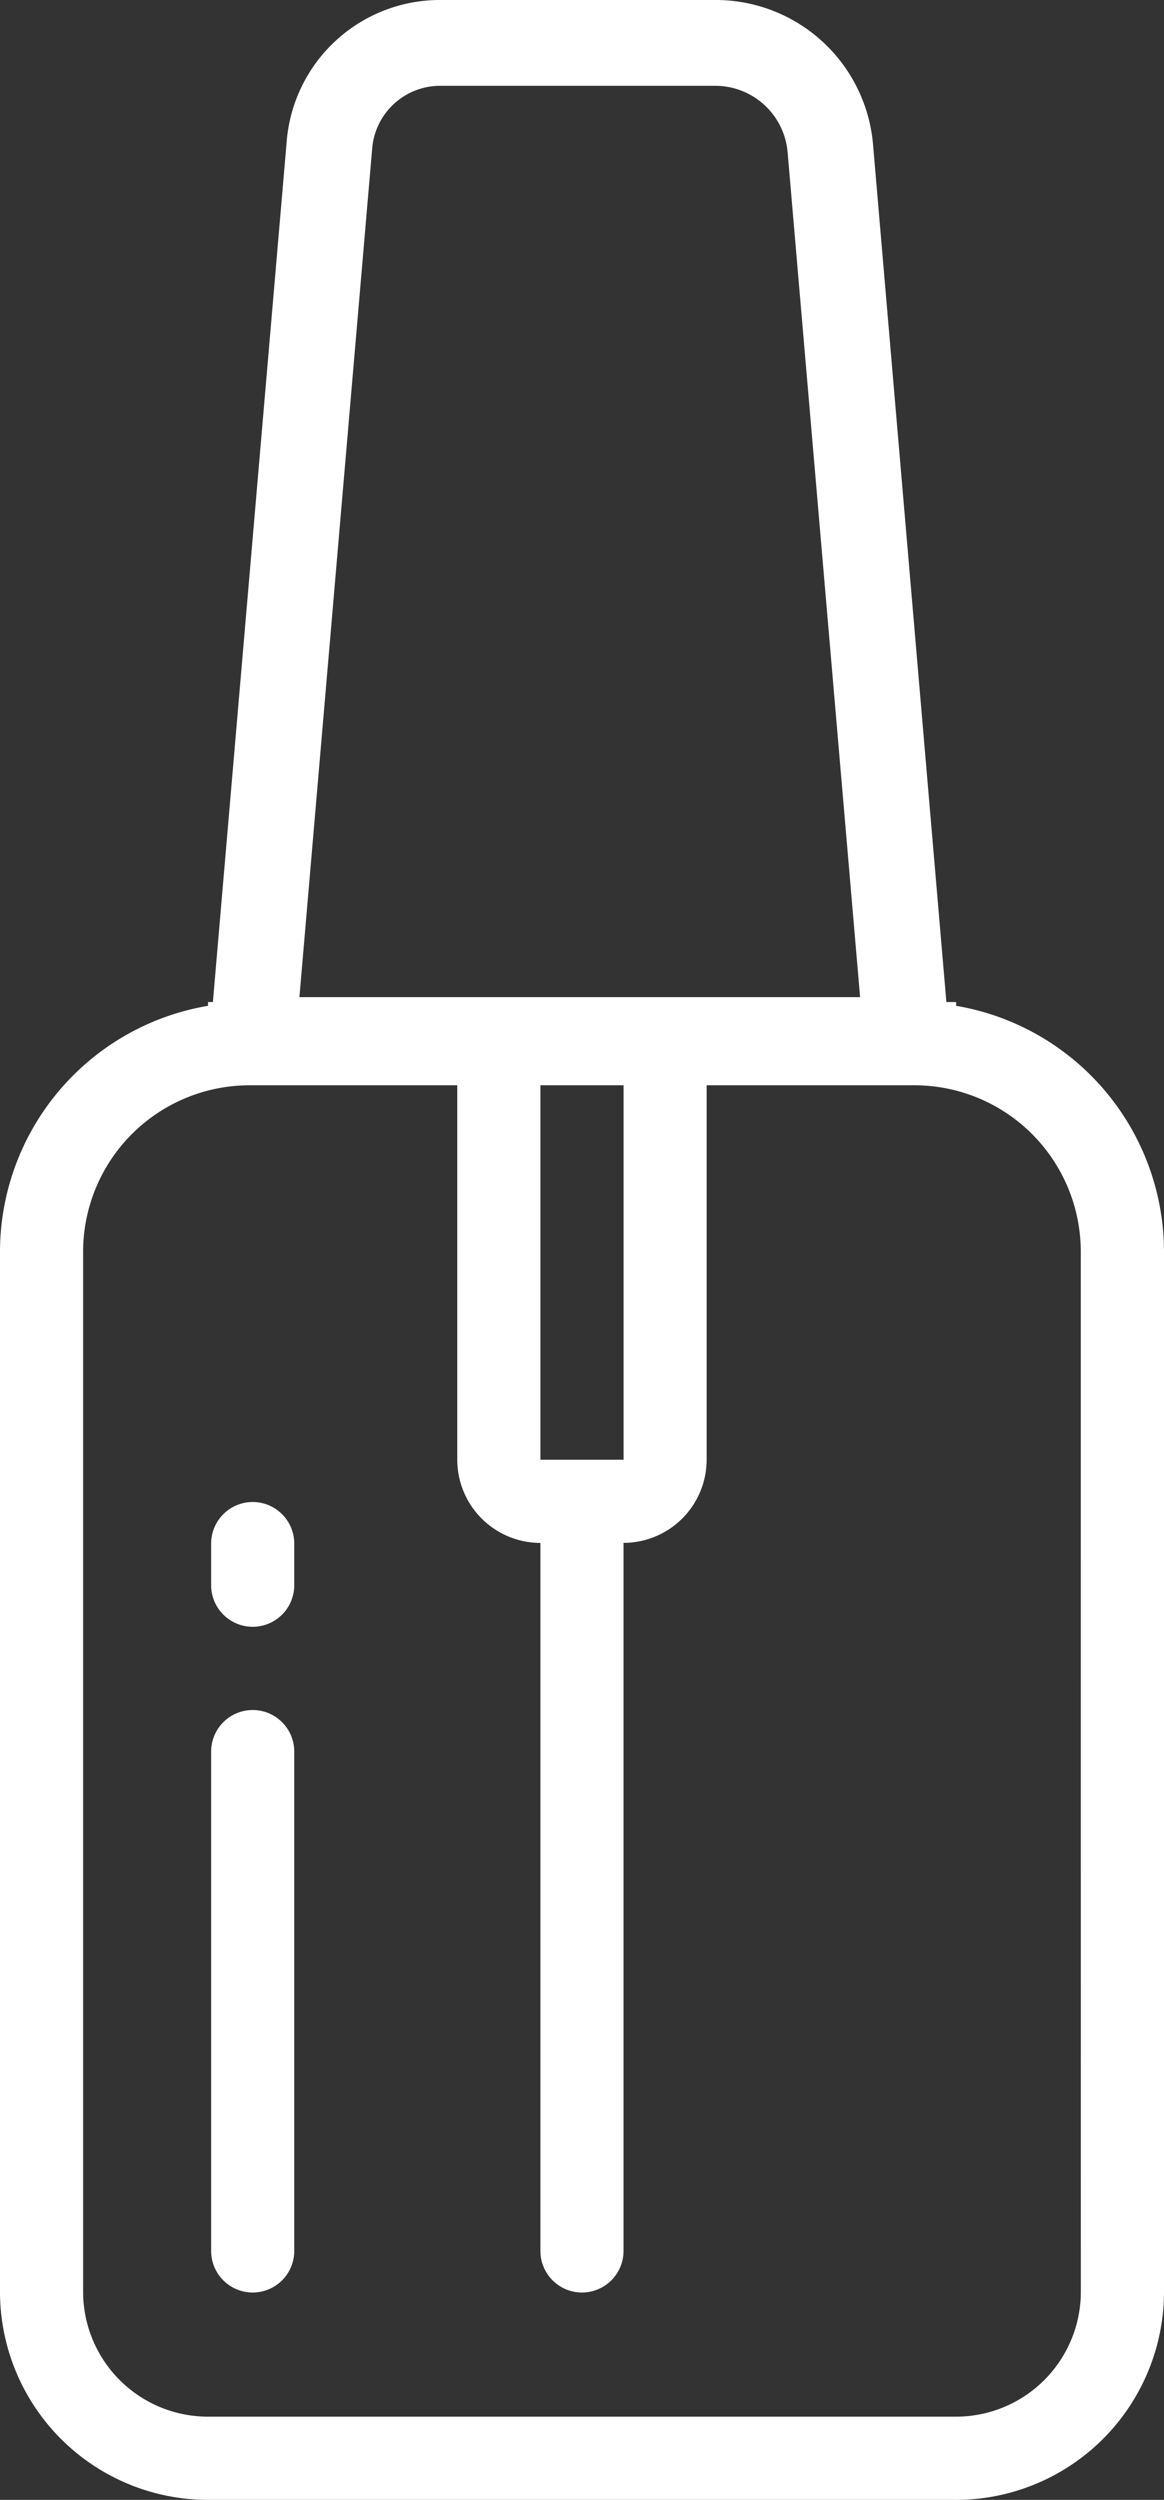 <svg xmlns="http://www.w3.org/2000/svg" viewBox="0 0 238.93 512.72"><rect x="0" y="0" width="238.93" height="512.72" fill="#333333" stroke="none"/><g fill="#fff" id="Warstwa_2" data-name="Warstwa 2"><g id="Warstwa_1-2" data-name="Warstwa 1"><path d="M51.87,308.06a8.53,8.53,0,0,0-8.53,8.53v8.53a8.53,8.53,0,1,0,17.06,0v-8.53A8.53,8.53,0,0,0,51.87,308.06Z"/><path d="M51.87,350.72a8.53,8.53,0,0,0-8.53,8.54v102.4a8.53,8.53,0,0,0,17.06,0V359.26A8.53,8.53,0,0,0,51.87,350.72Z"/><path d="M196.26,206.29v-.77h-2L179.22,29.81A32.41,32.41,0,0,0,146.74,0H90.47A31.55,31.55,0,0,0,58.85,29L43.7,205.52h-1v.77A51.23,51.23,0,0,0,0,256.72V470.05a42.71,42.71,0,0,0,42.67,42.67H196.26a42.72,42.72,0,0,0,42.67-42.67V256.72A51.23,51.23,0,0,0,196.26,206.29ZM76.39,30.53A14,14,0,0,1,90.47,17.6h56.27a14.91,14.91,0,0,1,14.94,13.72l14.87,173.19H61.46Zm34.54,268.86v-76.8H128v76.8ZM221.86,470.05a25.62,25.62,0,0,1-25.6,25.6H42.67a25.63,25.63,0,0,1-25.61-25.6V256.72A34.17,34.17,0,0,1,51.2,222.59H93.86v76.8a17.09,17.09,0,0,0,17.07,17.06h0V461.66a8.53,8.53,0,0,0,17.06,0V316.44h.14a17.08,17.08,0,0,0,16.92-17.05v-76.8h42.67a34.15,34.15,0,0,1,34.13,34.13Z"/></g></g></svg>